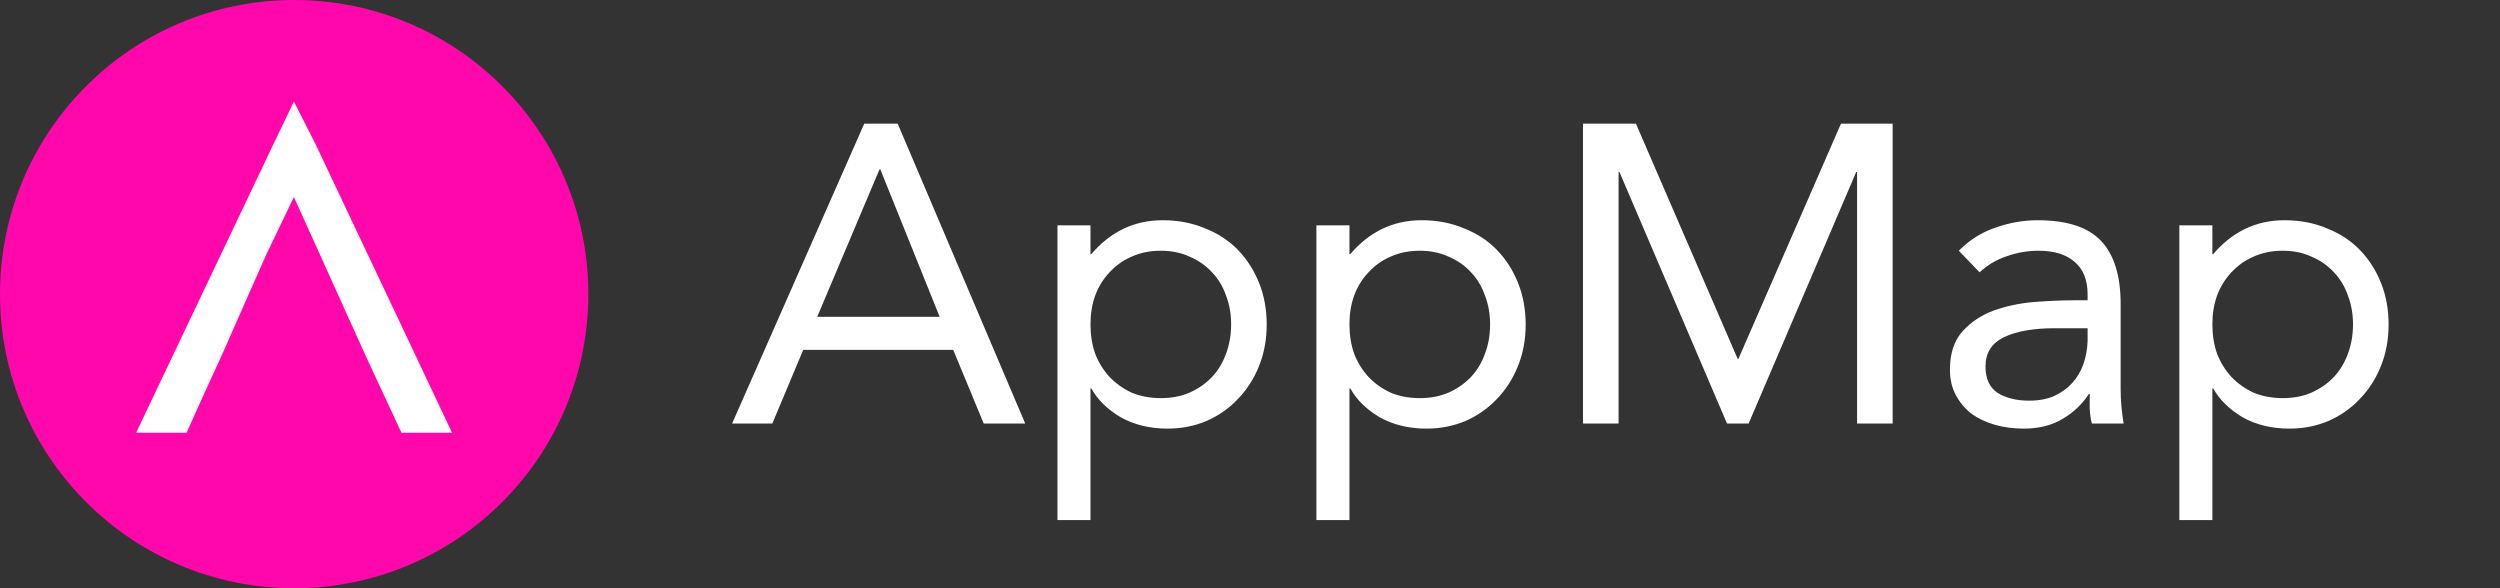 <?xml version="1.0"?>
<svg width="170" height="40" viewBox="0 0 170 40" fill="none" xmlns="http://www.w3.org/2000/svg"><rect x="0" y="0" width="170" height="40" fill="#333333" stroke="none"/> <path d="M20.003 40C31.051 40 40.007 31.046 40.007 20C40.007 8.954 31.051 0 20.003 0C8.956 0 0 8.954 0 20C0 31.046 8.956 40 20.003 40Z" fill="#FF07AA"></path> <path d="M27.095 22.884L21.048 10.108L19.999 8.034L19.002 10.108L10.049 28.925H12.364L13.479 26.447L14.611 23.985L17.583 17.248L19.999 12.212L25.321 23.985L25.877 25.184L27.619 28.925H29.949L27.095 22.884Z" fill="white"></path> <path d="M27.095 22.884L21.048 10.108L19.999 8.034L19.002 10.108L10.049 28.925H12.364L13.479 26.447L14.611 23.985L17.583 17.248L19.999 12.212L25.321 23.985L25.877 25.184L27.619 28.925H29.949L27.095 22.884Z" stroke="white"></path> <path d="M58.769 8.41H61.044L69.715 28.8H66.892L64.818 23.789H54.621L52.518 28.8H49.782L58.769 8.41ZM59.863 11.52H59.806L55.571 21.542H63.896L59.863 11.52ZM71.907 15.322H74.153V17.28H74.211C74.826 16.55 75.536 15.984 76.343 15.581C77.168 15.178 78.071 14.976 79.05 14.976C80.106 14.976 81.067 15.158 81.931 15.523C82.814 15.869 83.563 16.358 84.178 16.992C84.792 17.626 85.272 18.374 85.618 19.238C85.963 20.102 86.136 21.043 86.136 22.061C86.136 23.078 85.963 24.019 85.618 24.883C85.272 25.747 84.792 26.496 84.178 27.13C83.582 27.763 82.872 28.262 82.046 28.627C81.22 28.973 80.337 29.146 79.396 29.146C78.186 29.146 77.12 28.886 76.199 28.368C75.296 27.83 74.633 27.178 74.211 26.41H74.153V35.366H71.907V15.322ZM74.153 22.061C74.153 22.771 74.259 23.434 74.47 24.048C74.701 24.643 75.027 25.171 75.45 25.632C75.872 26.074 76.371 26.429 76.948 26.698C77.543 26.947 78.205 27.072 78.935 27.072C79.665 27.072 80.318 26.947 80.894 26.698C81.489 26.429 81.998 26.074 82.421 25.632C82.843 25.171 83.16 24.643 83.371 24.048C83.602 23.434 83.717 22.771 83.717 22.061C83.717 21.35 83.602 20.698 83.371 20.102C83.16 19.488 82.843 18.96 82.421 18.518C81.998 18.058 81.489 17.702 80.894 17.453C80.318 17.184 79.665 17.05 78.935 17.05C78.205 17.05 77.543 17.184 76.948 17.453C76.371 17.702 75.872 18.058 75.45 18.518C75.027 18.96 74.701 19.488 74.47 20.102C74.259 20.698 74.153 21.35 74.153 22.061ZM89.516 15.322H91.763V17.28H91.82C92.435 16.55 93.145 15.984 93.952 15.581C94.778 15.178 95.68 14.976 96.66 14.976C97.716 14.976 98.676 15.158 99.54 15.523C100.423 15.869 101.172 16.358 101.787 16.992C102.401 17.626 102.881 18.374 103.227 19.238C103.573 20.102 103.746 21.043 103.746 22.061C103.746 23.078 103.573 24.019 103.227 24.883C102.881 25.747 102.401 26.496 101.787 27.13C101.192 27.763 100.481 28.262 99.655 28.627C98.83 28.973 97.946 29.146 97.005 29.146C95.795 29.146 94.73 28.886 93.808 28.368C92.905 27.83 92.243 27.178 91.82 26.41H91.763V35.366H89.516V15.322ZM91.763 22.061C91.763 22.771 91.868 23.434 92.08 24.048C92.31 24.643 92.636 25.171 93.059 25.632C93.481 26.074 93.981 26.429 94.557 26.698C95.152 26.947 95.815 27.072 96.544 27.072C97.274 27.072 97.927 26.947 98.503 26.698C99.098 26.429 99.607 26.074 100.03 25.632C100.452 25.171 100.769 24.643 100.98 24.048C101.211 23.434 101.326 22.771 101.326 22.061C101.326 21.35 101.211 20.698 100.98 20.102C100.769 19.488 100.452 18.96 100.03 18.518C99.607 18.058 99.098 17.702 98.503 17.453C97.927 17.184 97.274 17.05 96.544 17.05C95.815 17.05 95.152 17.184 94.557 17.453C93.981 17.702 93.481 18.058 93.059 18.518C92.636 18.96 92.31 19.488 92.08 20.102C91.868 20.698 91.763 21.35 91.763 22.061ZM107.644 8.41H111.244L118.158 24.394H118.215L125.186 8.41H128.7V28.8H126.281V11.693H126.223L118.907 28.8H117.437L110.121 11.693H110.063V28.8H107.644V8.41ZM133.2 17.05C133.892 16.339 134.708 15.821 135.649 15.494C136.609 15.149 137.579 14.976 138.558 14.976C140.555 14.976 141.996 15.446 142.879 16.387C143.762 17.328 144.204 18.758 144.204 20.678V26.467C144.204 26.851 144.223 27.254 144.261 27.677C144.3 28.08 144.348 28.454 144.406 28.8H142.245C142.168 28.493 142.12 28.157 142.101 27.792C142.101 27.408 142.101 27.072 142.101 26.784H142.044C141.602 27.475 141.007 28.042 140.258 28.483C139.528 28.925 138.645 29.146 137.608 29.146C136.916 29.146 136.263 29.059 135.649 28.886C135.053 28.714 134.525 28.464 134.065 28.138C133.623 27.792 133.268 27.37 132.999 26.87C132.73 26.371 132.595 25.795 132.595 25.142C132.595 24.029 132.884 23.155 133.46 22.522C134.036 21.888 134.746 21.418 135.591 21.11C136.455 20.803 137.377 20.611 138.356 20.534C139.355 20.458 140.267 20.419 141.093 20.419H141.957V20.016C141.957 19.037 141.659 18.298 141.064 17.798C140.488 17.299 139.672 17.05 138.616 17.05C137.886 17.05 137.166 17.174 136.455 17.424C135.764 17.654 135.15 18.019 134.612 18.518L133.2 17.05ZM139.71 22.32C138.27 22.32 137.127 22.522 136.283 22.925C135.438 23.328 135.015 23.99 135.015 24.912C135.015 25.757 135.294 26.362 135.85 26.726C136.427 27.072 137.137 27.245 137.982 27.245C138.635 27.245 139.201 27.139 139.682 26.928C140.181 26.698 140.594 26.4 140.92 26.035C141.247 25.67 141.496 25.248 141.669 24.768C141.842 24.269 141.938 23.741 141.957 23.184V22.32H139.71ZM148.195 15.322H150.442V17.28H150.499C151.114 16.55 151.824 15.984 152.631 15.581C153.457 15.178 154.359 14.976 155.339 14.976C156.395 14.976 157.355 15.158 158.219 15.523C159.102 15.869 159.851 16.358 160.466 16.992C161.081 17.626 161.561 18.374 161.907 19.238C162.252 20.102 162.425 21.043 162.425 22.061C162.425 23.078 162.252 24.019 161.907 24.883C161.561 25.747 161.081 26.496 160.466 27.13C159.871 27.763 159.16 28.262 158.334 28.627C157.509 28.973 156.625 29.146 155.684 29.146C154.474 29.146 153.409 28.886 152.487 28.368C151.584 27.83 150.922 27.178 150.499 26.41H150.442V35.366H148.195V15.322ZM150.442 22.061C150.442 22.771 150.547 23.434 150.759 24.048C150.989 24.643 151.316 25.171 151.738 25.632C152.16 26.074 152.66 26.429 153.236 26.698C153.831 26.947 154.494 27.072 155.223 27.072C155.953 27.072 156.606 26.947 157.182 26.698C157.777 26.429 158.286 26.074 158.709 25.632C159.131 25.171 159.448 24.643 159.659 24.048C159.89 23.434 160.005 22.771 160.005 22.061C160.005 21.35 159.89 20.698 159.659 20.102C159.448 19.488 159.131 18.96 158.709 18.518C158.286 18.058 157.777 17.702 157.182 17.453C156.606 17.184 155.953 17.05 155.223 17.05C154.494 17.05 153.831 17.184 153.236 17.453C152.66 17.702 152.16 18.058 151.738 18.518C151.316 18.96 150.989 19.488 150.759 20.102C150.547 20.698 150.442 21.35 150.442 22.061Z" fill="white"></path> </svg> 